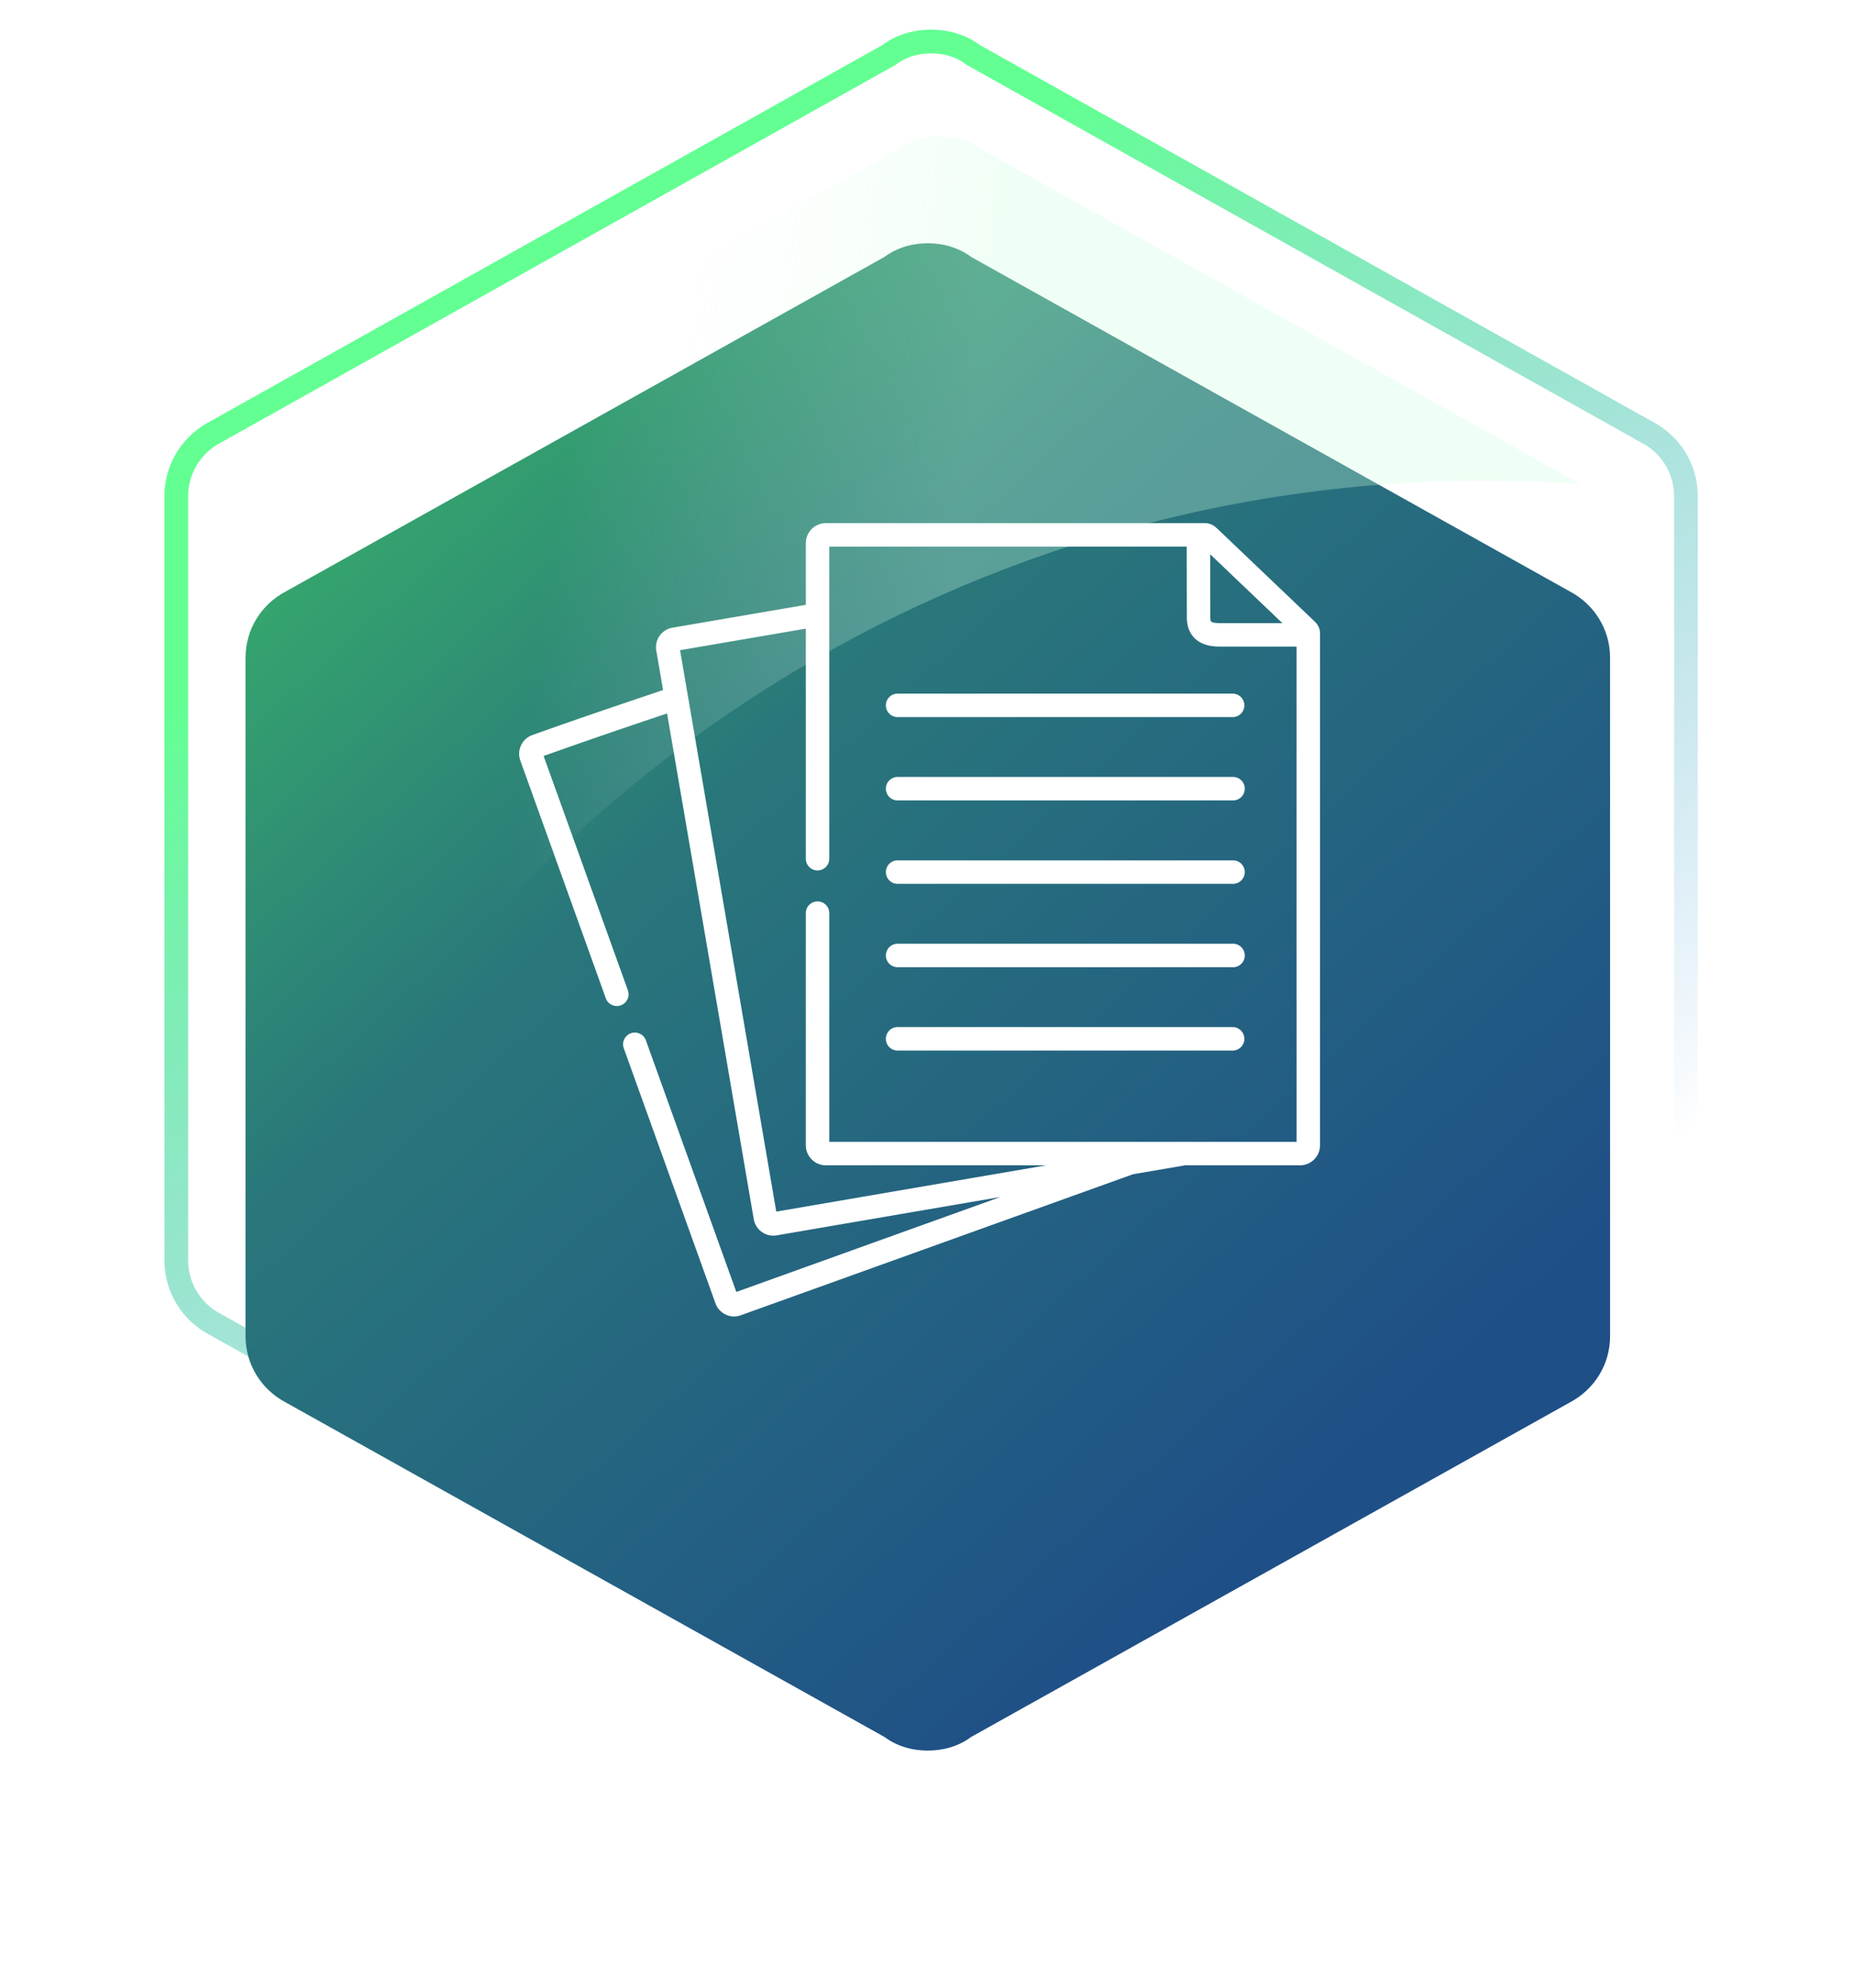 <svg width="125" height="134" fill="none" xmlns="http://www.w3.org/2000/svg"><path d="M111.051 89.266l-.008.005-.008.004-45.374 25.397-.046.026-.042.031c-.764.571-1.739.871-2.795.871-1.057 0-2.032-.3-2.795-.871l-.042-.031-.046-.026L14.52 89.275l-.009-.004-.008-.005a4.867 4.867 0 01-2.618-4.326V33.46a4.866 4.866 0 012.618-4.326l.008-.005.009-.005L59.895 3.729l.046-.026.042-.031c.763-.57 1.738-.871 2.795-.871 1.056 0 2.031.3 2.795.87l.042.032.046.026 45.374 25.397.008.004.008.005a4.866 4.866 0 012.619 4.326v51.48c0 1.867-1.033 3.488-2.619 4.326z" stroke="url(#paint0_linear_1113_32)" stroke-width="1.6" stroke-linecap="round"/><g filter="url(#filter0_d_1113_32)"><path d="M108.555 82.058c0 1.93-1.074 3.607-2.709 4.47l-40.378 22.556c-.818.61-1.84.914-2.913.914-1.074 0-2.096-.304-2.914-.914L19.264 86.529c-1.636-.864-2.71-2.54-2.71-4.47v-45.72c0-1.931 1.074-3.607 2.71-4.471L59.64 9.313c.818-.61 1.84-.915 2.914-.915 1.073 0 2.095.305 2.913.915l40.378 22.555c1.635.864 2.709 2.54 2.709 4.47v45.72z" fill="url(#paint1_linear_1113_32)"/></g><path opacity=".3" fill-rule="evenodd" clip-rule="evenodd" d="M17.794 84.922c14.44-31.02 45.89-52.523 82.361-52.523 2.154 0 4.291.075 6.407.223L66.269 10.114c-.818-.61-1.84-.915-2.914-.915-1.073 0-2.095.305-2.913.915L20.064 32.669c-1.635.863-2.709 2.54-2.709 4.47v45.72c0 .735.156 1.433.439 2.063z" fill="url(#paint2_linear_1113_32)"/><g clip-path="url(#clip0_1113_32)"><g clip-path="url(#clip1_1113_32)" fill="#fff"><path d="M88.556 41.814l-6.376-6.08c-.242-.232-.493-.472-.961-.472H55.683c-.746 0-1.353.606-1.353 1.352v4.154l-9 1.543a1.333 1.333 0 00-1.082 1.538l.457 2.663c-2.925.984-5.929 1.999-8.828 3.04a1.34 1.34 0 00-.8 1.702l5.767 16.033a.791.791 0 101.489-.536l-5.682-15.795a457.73 457.73 0 018.325-2.866l2.718 15.846 3.127 18.25a1.34 1.34 0 001.538 1.084l8.471-1.454 6.62-1.134-9.956 3.578-7.85 2.823-6.097-16.959a.791.791 0 10-1.49.536l6.184 17.199c.198.54.71.877 1.252.877.15 0 .301-.026.45-.08l8.086-2.907 18.361-6.6 3.508-.601h7.75c.745 0 1.352-.608 1.352-1.356V42.706c0-.474-.257-.716-.444-.892zm-2.096.188h-4.057c-.189.001-.633.004-.745-.107-.026-.026-.057-.113-.057-.273l-.009-4.262 4.868 4.642zm.958 34.964H55.912V61.55a.791.791 0 00-1.582 0v15.642c0 .747.607 1.356 1.353 1.356h14.851l-9.971 1.709-8.225 1.411-3.085-18-3.403-19.841 8.48-1.454V57.88a.791.791 0 001.582 0V36.844H80.01l.01 4.78c0 .58.177 1.048.524 1.393.534.53 1.289.567 1.757.567h5.118v33.382z"/><path d="M59.727 47.545a.79.79 0 00.79.79h22.617a.791.791 0 000-1.581H60.518a.791.791 0 00-.791.79zm23.407 4.826H60.518a.791.791 0 000 1.582h22.616a.791.791 0 000-1.582zm0 5.621H60.518a.791.791 0 000 1.582h22.616a.791.791 0 000-1.582zm0 5.621H60.518a.79.79 0 100 1.582h22.616a.791.791 0 000-1.582zm0 5.617H60.518a.79.79 0 100 1.582h22.616a.791.791 0 000-1.581z"/></g></g><defs><linearGradient id="paint0_linear_1113_32" x1="71.755" y1="7.2" x2="117.312" y2="74.255" gradientUnits="userSpaceOnUse"><stop stop-color="#63FF93"/><stop offset="1" stop-color="#4492DC" stop-opacity="0"/></linearGradient><linearGradient id="paint1_linear_1113_32" x1="32.674" y1="-4.991" x2="106.354" y2="76.665" gradientUnits="userSpaceOnUse"><stop stop-color="#3CC065"/><stop offset=".434" stop-color="#29777B"/><stop offset="1" stop-color="#1F4F87"/></linearGradient><linearGradient id="paint2_linear_1113_32" x1="62.156" y1="52.799" x2="35.426" y2="49.344" gradientUnits="userSpaceOnUse"><stop stop-color="#D0FFDF"/><stop offset="1" stop-color="#fff" stop-opacity="0"/></linearGradient><clipPath id="clip0_1113_32"><path fill="#fff" transform="translate(35 35)" d="M0 0h54v54H0z"/></clipPath><clipPath id="clip1_1113_32"><path fill="#fff" transform="translate(35 35)" d="M0 0h54v54H0z"/></clipPath><filter id="filter0_d_1113_32" x=".555" y=".398" width="124" height="133.602" filterUnits="userSpaceOnUse" color-interpolation-filters="sRGB"><feFlood flood-opacity="0" result="BackgroundImageFix"/><feColorMatrix in="SourceAlpha" values="0 0 0 0 0 0 0 0 0 0 0 0 0 0 0 0 0 0 127 0" result="hardAlpha"/><feOffset dy="8"/><feGaussianBlur stdDeviation="8"/><feComposite in2="hardAlpha" operator="out"/><feColorMatrix values="0 0 0 0 0 0 0 0 0 0 0 0 0 0 0 0 0 0 0.15 0"/><feBlend in2="BackgroundImageFix" result="effect1_dropShadow_1113_32"/><feBlend in="SourceGraphic" in2="effect1_dropShadow_1113_32" result="shape"/></filter></defs></svg>